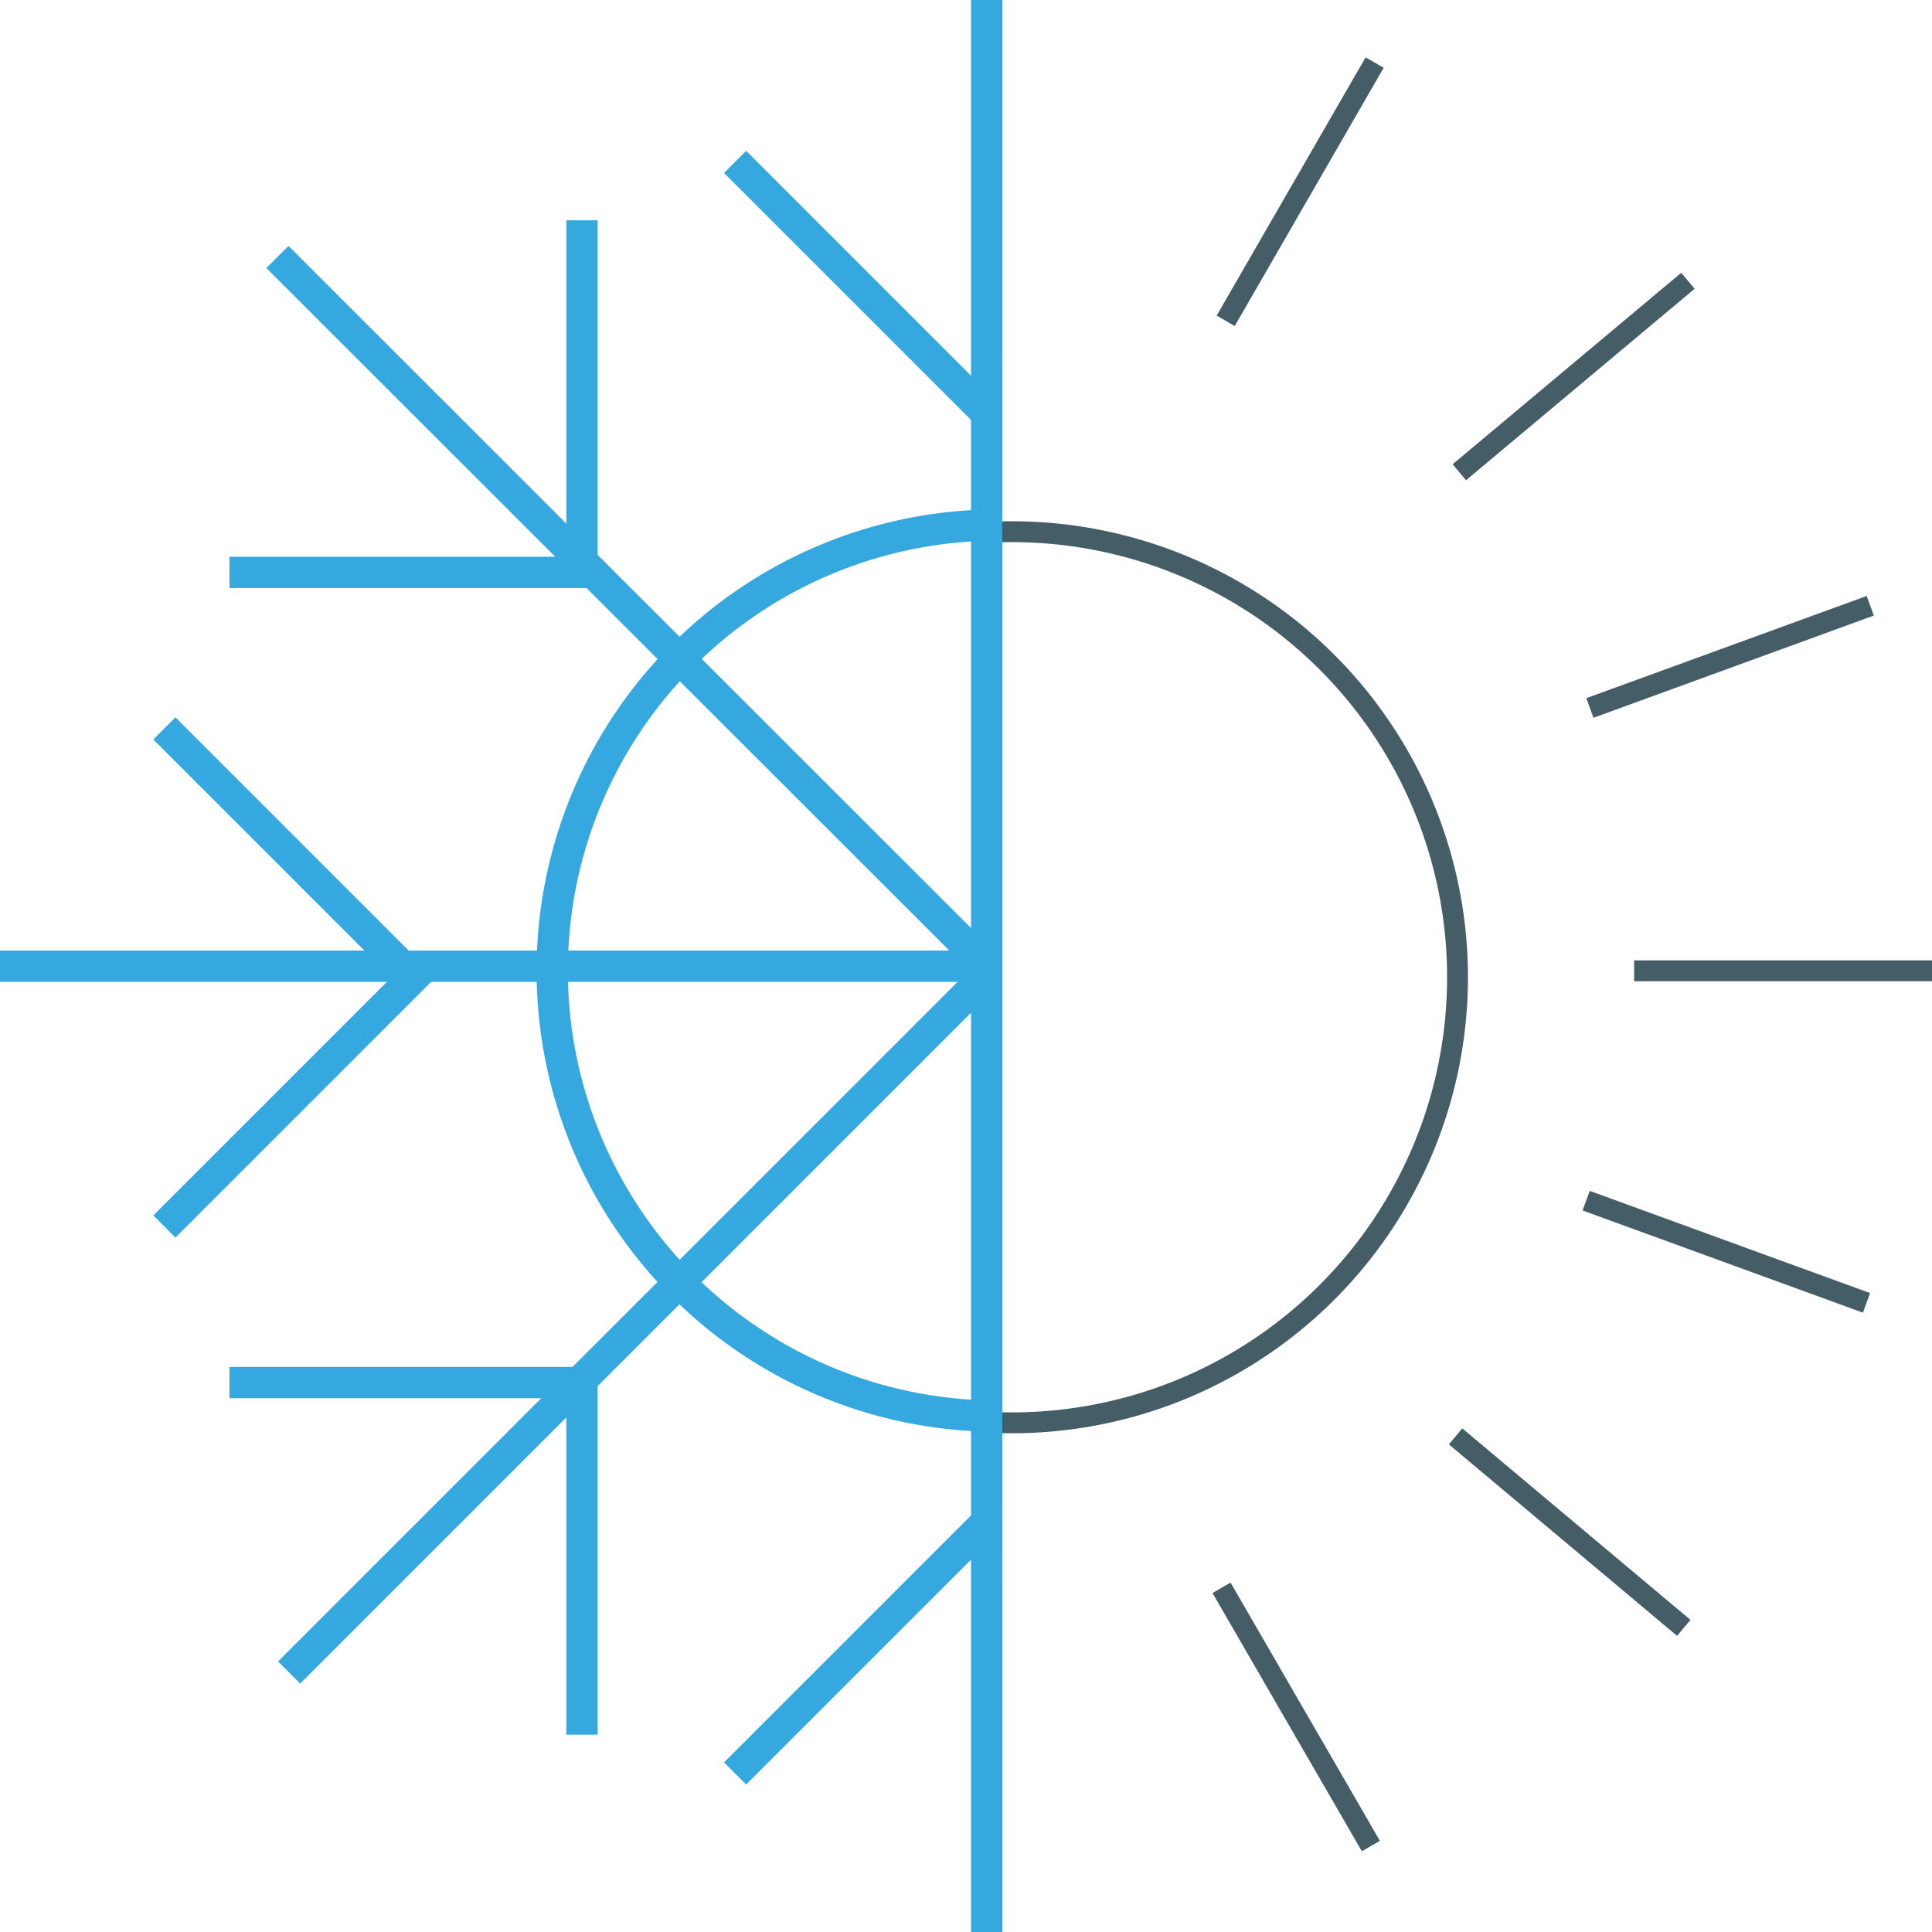 <svg id="Слой_1" data-name="Слой 1" xmlns="http://www.w3.org/2000/svg" width="46.31" height="46.31" viewBox="0 0 46.31 46.31"><defs><style>.cls-1,.cls-2{fill:none;stroke-miterlimit:10}.cls-1{stroke:#455d67;stroke-width:.5px}.cls-2{stroke:#35a8e0;stroke-width:.75px}</style></defs><path class="cls-1" d="M23.93 12.75a10.68 10.68 0 110 21.35"/><path class="cls-2" d="M23.65 0v46.31M0 23.16h23.65M6.93 40.09l16.72-16.72m-.27-.49L6.65 6.16m16.94 27.78a10.68 10.68 0 010-21.35"/><path class="cls-1" d="M39.17 23.27h7.14m-8.2-6.3l6.72-2.45m-9.85-3.2l5.48-4.59m-11.08.96l3.57-6.19m5.07 27.28l6.72 2.45m-9.85 3.2l5.47 4.59m-11.08-.96l3.58 6.19"/><path class="cls-2" d="M13.95 5.28v8.44H5.5m-1.56 3.74l5.97 5.97-5.97 5.97m1.56 3.74h8.45v8.44m3.67.93l5.97-5.97M17.62 3.88l5.97 5.97"/></svg>